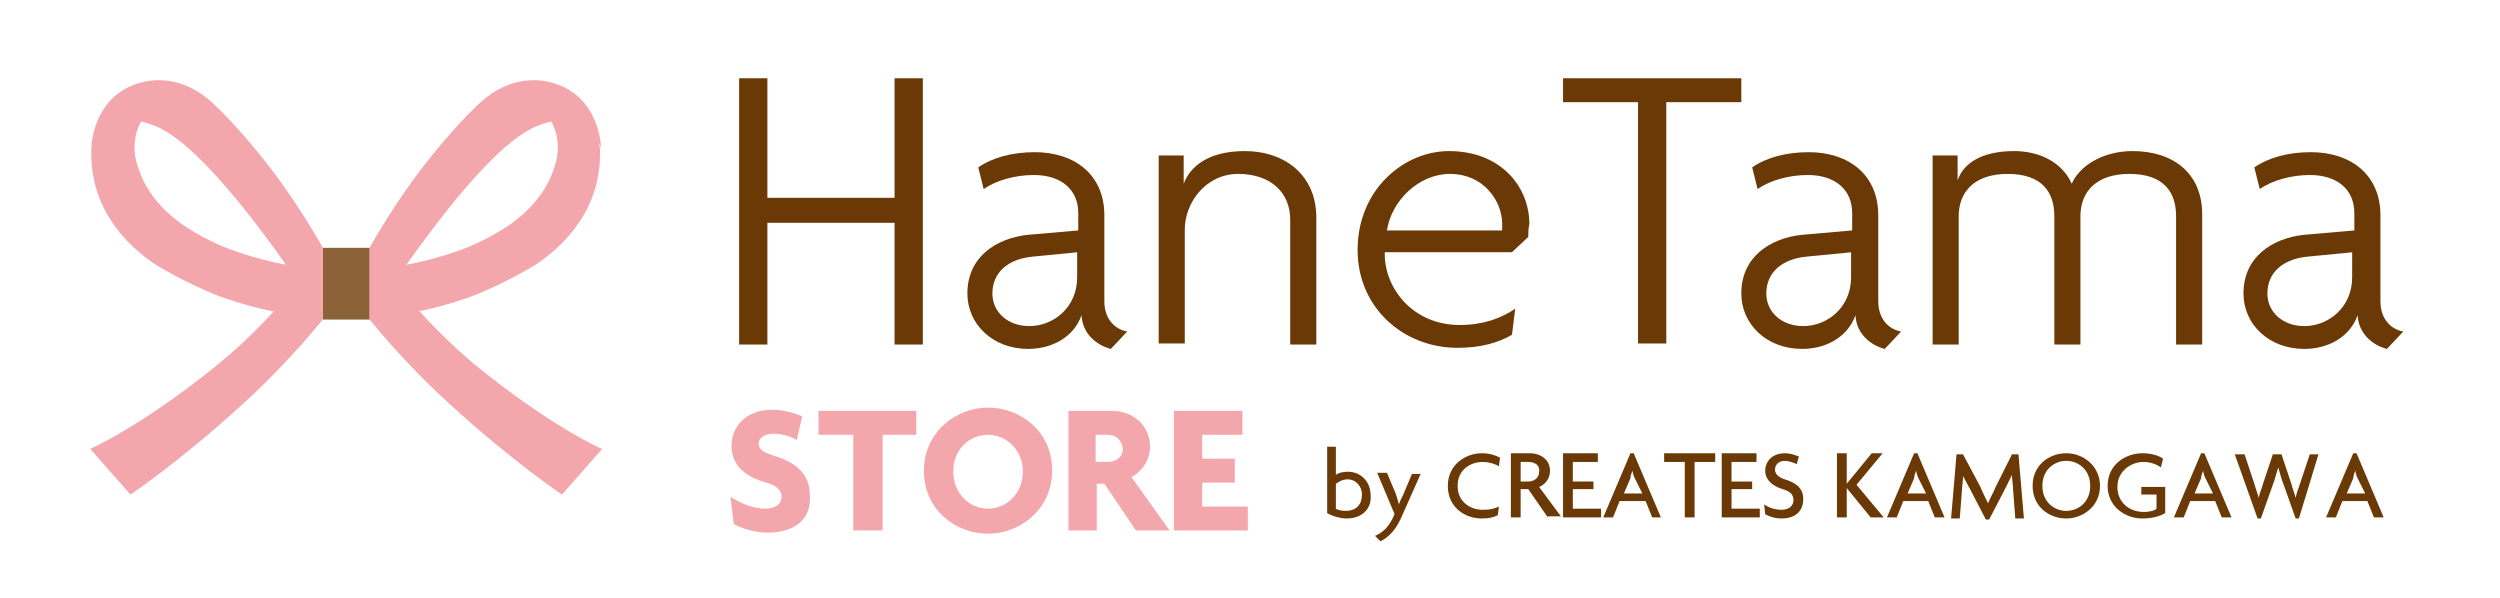 <?xml version="1.0" encoding="utf-8"?>
<!-- Generator: Adobe Illustrator 26.3.1, SVG Export Plug-In . SVG Version: 6.00 Build 0)  -->
<svg version="1.1" id="レイヤー_1" xmlns="http://www.w3.org/2000/svg" xmlns:xlink="http://www.w3.org/1999/xlink" x="0px"
	 y="0px" viewBox="0 0 230 55" style="enable-background:new 0 0 230 55;" xml:space="preserve">
<style type="text/css">
	.st0{fill:#6A3906;}
	.st1{fill:#8C6239;}
	.st2{fill:#F3A7AC;}
</style>
<g>
	<path class="st0" d="M123.9,47.7c-0.7,0-1.5-0.3-1.8-0.5v-6.1h0.8v2.6c0.2-0.2,0.7-0.3,1.1-0.3c1.2,0,2.1,0.9,2.1,2.2
		C126.2,46.8,125.3,47.7,123.9,47.7z M124,44.1c-0.6,0-0.9,0.3-1.1,0.4v2.3c0.1,0.1,0.5,0.2,0.9,0.2c1,0,1.5-0.6,1.5-1.5
		C125.3,44.7,124.7,44.1,124,44.1z"/>
	<path class="st0" d="M129.1,47.2c-0.6,1.5-1.3,2.2-2.1,2.6l-0.5-0.5c0.7-0.3,1.3-0.8,1.8-2l-1.6-3.8h0.9l0.8,1.9
		c0.1,0.3,0.2,0.6,0.3,1h0c0.1-0.3,0.3-0.7,0.4-0.9l0.8-1.9h0.8L129.1,47.2z"/>
	<path class="st0" d="M137.9,42.9c-0.3-0.2-0.9-0.4-1.5-0.4c-1.1,0-2.3,0.7-2.3,2.2c0,1.5,1.2,2.2,2.3,2.2c0.7,0,1.1-0.1,1.5-0.3
		l-0.1,0.8c-0.4,0.2-0.8,0.3-1.5,0.3c-1.5,0-3.1-1-3.1-3c0-2,1.7-3,3.1-3c0.8,0,1.3,0.2,1.7,0.4L137.9,42.9z"/>
	<path class="st0" d="M142.4,47.6l-1.8-2.6h-0.7v2.6H139v-5.9h1.8c0.8,0,1.8,0.5,1.8,1.6c0,0.8-0.5,1.3-1,1.5l2,2.7H142.4z
		 M140.6,42.5h-0.7v1.8h0.7c0.5,0,1-0.3,1-0.9C141.7,42.8,141.2,42.5,140.6,42.5z"/>
	<path class="st0" d="M143.8,47.6v-5.9h3.2v0.8h-2.3v1.8h1.9V45h-1.9v1.8h2.6v0.8H143.8z"/>
	<path class="st0" d="M152,47.6l-0.6-1.5H149l-0.6,1.5h-0.9l2.5-5.9h0.3l2.5,5.9H152z M150.4,44c-0.1-0.2-0.2-0.5-0.2-0.7h0
		c-0.1,0.2-0.2,0.5-0.2,0.7l-0.6,1.4h1.7L150.4,44z"/>
	<path class="st0" d="M155.9,42.5v5.1H155v-5.1h-1.9v-0.8h4.7v0.8H155.9z"/>
	<path class="st0" d="M158.4,47.6v-5.9h3.2v0.8h-2.3v1.8h1.9V45h-1.9v1.8h2.6v0.8H158.4z"/>
	<path class="st0" d="M163.9,47.7c-0.6,0-1.2-0.2-1.5-0.4l-0.1-0.9c0.4,0.3,1,0.5,1.6,0.5c0.6,0,1.1-0.3,1.1-0.9c0-0.5-0.3-0.8-1-1
		c-1-0.3-1.6-0.9-1.6-1.7c0-0.8,0.6-1.6,1.8-1.6c0.6,0,1,0.2,1.3,0.3l-0.2,0.7c-0.2-0.1-0.7-0.3-1.1-0.3c-0.6,0-0.9,0.4-0.9,0.8
		c0,0.4,0.3,0.7,0.9,0.9c1,0.3,1.7,0.8,1.7,1.8C165.9,47,165.2,47.7,163.9,47.7z"/>
	<path class="st0" d="M172.1,47.6l-2.2-2.7h0v2.7H169v-5.9h0.9v2.8h0l2.3-2.8h1l-2.4,2.9l2.5,3H172.1z"/>
	<path class="st0" d="M178,47.6l-0.6-1.5h-2.3l-0.6,1.5h-0.9l2.5-5.9h0.3l2.5,5.9H178z M176.5,44c-0.1-0.2-0.2-0.5-0.2-0.7h0
		c-0.1,0.2-0.2,0.5-0.2,0.7l-0.6,1.4h1.7L176.5,44z"/>
	<path class="st0" d="M185.4,47.6l-0.2-2.6c0-0.4-0.1-0.9-0.1-1.3h0c-0.2,0.4-0.5,1-0.7,1.4l-1.4,2.7h-0.3l-1.4-2.7
		c-0.2-0.4-0.5-0.9-0.7-1.3h0c0,0.5-0.1,1-0.1,1.3l-0.2,2.6h-0.8l0.5-5.9h0.6l1.6,3c0.2,0.5,0.5,1.1,0.7,1.5h0
		c0.2-0.5,0.5-1,0.7-1.5l1.5-3h0.6l0.5,5.9H185.4z"/>
	<path class="st0" d="M190.1,47.7c-1.6,0-3.1-1.1-3.1-3c0-1.9,1.5-3,3.1-3s3.1,1.2,3.1,3C193.2,46.6,191.6,47.7,190.1,47.7z
		 M190.1,42.4c-1.1,0-2.2,0.8-2.2,2.3s1.1,2.3,2.2,2.3c1.1,0,2.2-0.8,2.2-2.3S191.2,42.4,190.1,42.4z"/>
	<path class="st0" d="M197.1,47.7c-1.6,0-3.2-1.1-3.2-3c0-2,1.7-3,3.2-3c0.8,0,1.5,0.2,1.9,0.5l-0.2,0.8c-0.4-0.3-1-0.5-1.6-0.5
		c-1.1,0-2.4,0.8-2.4,2.3c0,1.5,1.2,2.3,2.4,2.3c0.5,0,1-0.1,1.2-0.3v-1.3h-1.4v-0.7h2.2v2.4C198.7,47.5,198,47.7,197.1,47.7z"/>
	<path class="st0" d="M204.4,47.6l-0.6-1.5h-2.3l-0.6,1.5H200l2.5-5.9h0.3l2.5,5.9H204.4z M202.9,44c-0.1-0.2-0.2-0.5-0.2-0.7h0
		c-0.1,0.2-0.2,0.5-0.2,0.7l-0.6,1.4h1.7L202.9,44z"/>
	<path class="st0" d="M211.5,47.7h-0.3l-1.1-3.1c-0.2-0.5-0.3-0.9-0.5-1.6h0c-0.2,0.6-0.3,1.1-0.5,1.6l-1.1,3.1h-0.3l-2.1-5.9h0.9
		l0.9,2.7c0.1,0.4,0.3,0.9,0.4,1.3h0c0.1-0.5,0.3-0.9,0.4-1.3l0.9-2.7h0.8l0.9,2.7c0.1,0.4,0.3,0.9,0.4,1.3h0c0.1-0.5,0.3-1,0.4-1.3
		l0.9-2.7h0.8L211.5,47.7z"/>
	<path class="st0" d="M218.4,47.6l-0.6-1.5h-2.3l-0.6,1.5H214l2.5-5.9h0.3l2.5,5.9H218.4z M216.9,44c-0.1-0.2-0.2-0.5-0.2-0.7h0
		c-0.1,0.2-0.2,0.5-0.2,0.7l-0.6,1.4h1.7L216.9,44z"/>
</g>
<path class="st0" d="M82.3,31.7V20.5H70.6v11.2H68V7.2l2.6,0v11h11.7v-11h2.6v24.5H82.3z"/>
<path class="st0" d="M102.2,32.1c-1.2-0.3-2.6-1.3-2.7-3.1c-0.7,2-2.7,3.1-4.9,3.1c-3.3,0-5.6-2.3-5.6-5.1c0-3.4,2.7-5.1,5.6-5.4
	l4.6-0.4v-1.6c0-2.1-1.5-3.5-4.1-3.5c-1.7,0-3.5,0.5-4.6,1.3l-0.5-2c1.3-0.9,3.1-1.4,5.2-1.4c3.7,0,6.4,2.1,6.4,5.8v7.9
	c0,1.7,1,2.6,2.1,2.8L102.2,32.1z M99.2,23.2l-4.1,0.4c-2.4,0.2-3.8,1.5-3.8,3.4c0,1.7,1.4,3,3.4,3c2.2,0,4.4-1.7,4.4-4.5V23.2z"/>
<path class="st0" d="M118.7,31.7V20.2c0-2.4-1.7-4.2-4.8-4.2c-3,0-4.9,2.7-4.9,5.1v10.5h-2.4V14.3h2.3v2.6h0c0.6-1.6,2.3-3,5.6-3
	c3.8,0,6.6,2.3,6.6,6.1v11.7H118.7z"/>
<path class="st0" d="M140.6,21.8l-1.5,1.4h-11.7c-0.1,3.2,2.5,6.7,6.9,6.7c2.1,0,3.8-0.6,5.1-1.5l-0.3,2.4c-1.2,0.7-2.8,1.2-5,1.2
	c-5,0-9.2-3.7-9.2-9c0-5.6,4.3-9.1,8.4-9.1c4.8,0,7.4,3.3,7.4,6.7C140.6,21.1,140.6,21.5,140.6,21.8z M133.4,16
	c-2.9,0-5.4,2.5-5.8,5.2h10.6c0-0.2,0-0.4,0-0.6C138.2,18.5,136.5,16,133.4,16z"/>
<path class="st0" d="M153.3,9.4v22.2h-2.6V9.4h-6.9V7.2l16.4,0v2.2H153.3z"/>
<path class="st0" d="M173.4,32.1c-1.2-0.3-2.6-1.3-2.7-3.1c-0.7,2-2.7,3.1-4.9,3.1c-3.3,0-5.6-2.3-5.6-5.1c0-3.4,2.7-5.1,5.6-5.4
	l4.6-0.4v-1.6c0-2.1-1.5-3.5-4.1-3.5c-1.7,0-3.5,0.5-4.6,1.3l-0.5-2c1.3-0.9,3.1-1.4,5.2-1.4c3.7,0,6.4,2.1,6.4,5.8v7.9
	c0,1.7,1,2.6,2.1,2.8L173.4,32.1z M170.4,23.2l-4.1,0.4c-2.4,0.2-3.8,1.5-3.8,3.4c0,1.7,1.4,3,3.4,3c2.2,0,4.4-1.7,4.4-4.5V23.2z"/>
<path class="st0" d="M200.2,31.7V19.9c0-2.3-1.2-3.9-4.3-3.9c-3,0-4.5,1.6-4.5,3.9v11.8H189V19.9c0-2.3-1.2-3.9-4.3-3.9
	c-3,0-4.5,1.6-4.5,3.9v11.8h-2.4V14.3h2.3v2.3h0c0.5-1.5,2.1-2.7,5.2-2.7c2.3,0,4.4,1,5.3,3c0.7-1.6,2.8-3,5.6-3
	c3.8,0,6.4,2.1,6.4,5.8v12H200.2z"/>
<path class="st0" d="M219.6,32.1c-1.2-0.3-2.6-1.3-2.7-3.1c-0.7,2-2.7,3.1-4.9,3.1c-3.3,0-5.6-2.3-5.6-5.1c0-3.4,2.7-5.1,5.6-5.4
	l4.6-0.4v-1.6c0-2.1-1.5-3.5-4.1-3.5c-1.7,0-3.5,0.5-4.6,1.3l-0.5-2c1.3-0.9,3.1-1.4,5.2-1.4c3.7,0,6.4,2.1,6.4,5.8v7.9
	c0,1.7,1,2.6,2.1,2.8L219.6,32.1z M216.5,23.2l-4.1,0.4c-2.4,0.2-3.8,1.5-3.8,3.4c0,1.7,1.4,3,3.4,3c2.2,0,4.4-1.7,4.4-4.5V23.2z"/>
<g>
	<rect x="29.7" y="22.8" class="st1" width="7.1" height="6.6"/>
	<path class="st2" d="M52.7,8.7C50.9,7.6,49,9.4,49,9.4c2.1,1.3,2.8,3.7,2,6c-0.7,2.2-2.2,3.9-4,5.2c-1.6,1.1-3.4,2-5.2,2.6
		c-1.5,0.5-3,0.9-4.6,1.2c-0.4,0.1-0.9,0.1-1.3,0.2l0.7,4.4c1.1-0.3,2.7-0.3,6.7-1.7c2.1-0.8,4.4-2,5.9-2.9c2.9-1.9,6.1-5.3,6-10.5
		C55.3,13.8,54.5,9.7,52.7,8.7z"/>
	<path class="st2" d="M43.5,33.4C37.4,28.2,34,22.8,34,22.8l0,6.6c0.2,0.2,2.9,3.7,7.4,7.8c5.8,5.3,10.3,8.3,10.3,8.3l3.7-4.2
		C55.3,41.3,50.6,39.2,43.5,33.4z"/>
	<path class="st2" d="M43.9,9.7c-2.1,2-4.4,4.8-6,7c-2.5,3.5-3.9,6.1-3.9,6.1l0,6.6c0,0,9.8-15.6,15.4-17.8c4.9-2,5.9,2.1,5.9,2.1
		s0-3.6-2.9-5.4C50.6,7.2,47.2,6.5,43.9,9.7z"/>
	<path class="st2" d="M11,8.7c1.8-1.1,3.7,0.7,3.7,0.7c-2.1,1.3-2.8,3.7-2,6c0.7,2.2,2.2,3.9,4,5.2c1.6,1.1,3.4,2,5.2,2.6
		c1.5,0.5,3,0.9,4.6,1.2c0.4,0.1,0.9,0.1,1.3,0.2L27,29c-1.1-0.3-2.7-0.3-6.7-1.7c-2.1-0.8-4.4-2-5.9-2.9c-2.9-1.9-6.1-5.3-6-10.5
		C8.3,13.8,9.2,9.7,11,8.7z"/>
	<path class="st2" d="M20.2,33.4c6.2-5.1,9.5-10.6,9.5-10.6l0,6.6c-0.2,0.2-2.9,3.7-7.4,7.8c-5.8,5.3-10.3,8.3-10.3,8.3l-3.7-4.2
		C8.3,41.3,13.1,39.2,20.2,33.4z"/>
	<path class="st2" d="M19.8,9.7c2.1,2,4.4,4.8,6,7c2.5,3.5,3.9,6.1,3.9,6.1l0,6.6c0,0-9.8-15.6-15.4-17.8c-4.9-2-5.9,2.1-5.9,2.1
		s0-3.6,2.9-5.4C13.1,7.2,16.5,6.5,19.8,9.7z"/>
</g>
<g>
	<path class="st2" d="M70.6,49c-1.2,0-2.4-0.4-3.1-0.8l-0.3-2.5c0.9,0.6,2.1,1.1,3.2,1.1c0.9,0,1.5-0.4,1.5-1.1c0-0.6-0.4-1-1.4-1.3
		c-2.2-0.6-3.2-1.8-3.2-3.4c0-1.8,1.4-3.3,3.7-3.3c1.3,0,2.3,0.4,2.8,0.6l-0.5,2.2c-0.4-0.3-1.3-0.6-2.1-0.6c-0.9,0-1.4,0.4-1.4,0.9
		c0,0.6,0.5,0.8,1.3,1.1c2.1,0.6,3.4,1.7,3.4,3.6C74.7,47.6,73.3,49,70.6,49z"/>
	<path class="st2" d="M81.2,40v8.8h-2.7V40h-3.2v-2.2h9V40H81.2z"/>
	<path class="st2" d="M90.9,49.1c-3,0-5.9-2.2-5.9-5.8c0-3.5,2.9-5.8,5.9-5.8c3,0,5.9,2.2,5.9,5.8C96.8,46.8,93.9,49.1,90.9,49.1z
		 M90.9,40c-1.7,0-3.2,1.3-3.2,3.4c0,2,1.5,3.4,3.2,3.4c1.6,0,3.2-1.3,3.2-3.4C94.1,41.3,92.5,40,90.9,40z"/>
	<path class="st2" d="M104.5,48.8l-2.9-4.3h-0.7v4.3h-2.6v-11h4c1.9,0,3.5,1.3,3.5,3.3c0,1.3-0.8,2.3-1.7,2.8l3.5,4.9H104.5z
		 M101.9,40h-1.1v2.5h1.1c0.7,0,1.4-0.4,1.4-1.2C103.2,40.4,102.6,40,101.9,40z"/>
	<path class="st2" d="M108,48.8v-11h6.3V40h-3.7v2.2h3v2.2h-3v2.2h4.2v2.2H108z"/>
</g>
</svg>
